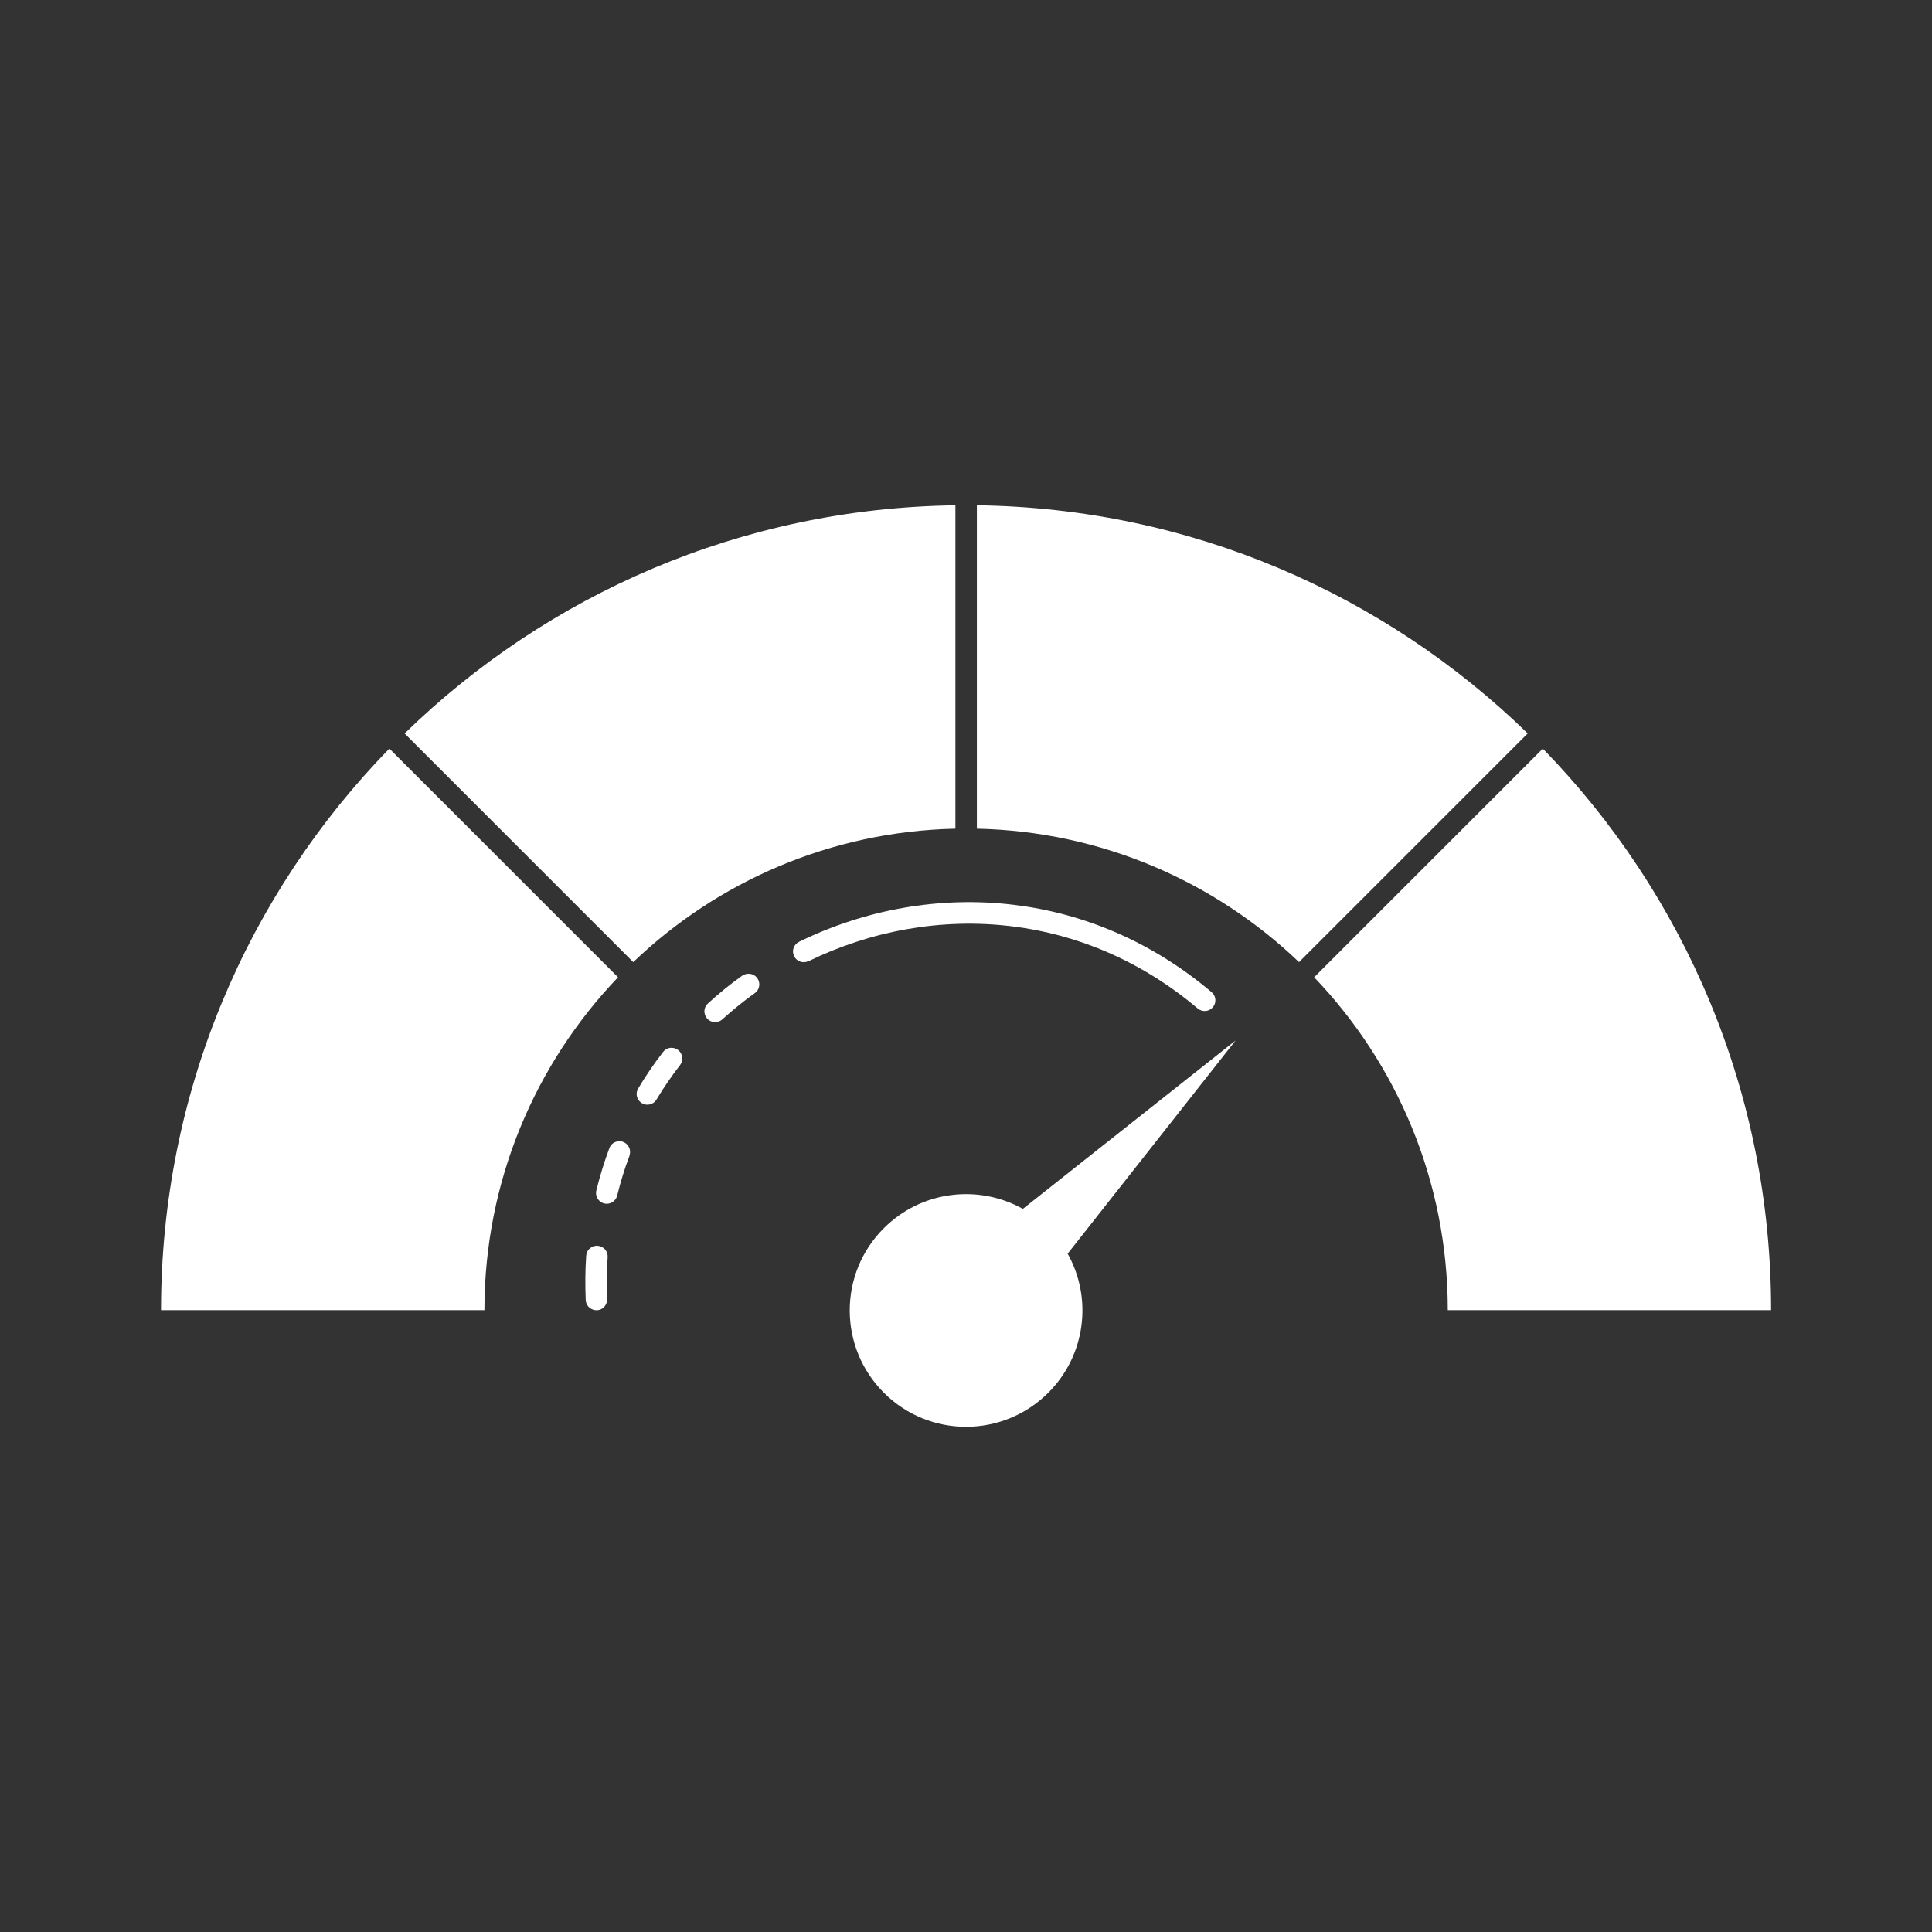 <?xml version="1.0" encoding="UTF-8"?>
<svg width="128pt" height="128pt" version="1.1" viewBox="0 0 128 128" xmlns="http://www.w3.org/2000/svg">
 <rect x="0" y="0" width="128" height="128" fill="#333333" stroke="none"/>
 <path d="m117.34 86.801c0-14.469-5.766-27.594-15.125-37.203l-15.148 15.148c5.481 5.731 8.852 13.5 8.852 22.055zm-63.781-23.125c-0.355 0.172-0.781 0.023-0.949-0.328-0.172-0.355-0.023-0.781 0.328-0.949 4.363-2.137 9.324-3.051 14.25-2.449 4.555 0.555 9.078 2.398 13.082 5.781 0.301 0.254 0.336 0.699 0.086 1-0.254 0.301-0.699 0.336-1 0.086-3.769-3.184-8.039-4.93-12.328-5.449-4.656-0.566-9.34 0.301-13.465 2.316zm-3.551 2.121c0.5-0.359 0.34-1.137-0.262-1.27-0.199-0.039-0.398-0.004-0.57 0.113-0.785 0.551-1.566 1.195-2.273 1.84-0.5 0.461-0.141 1.289 0.539 1.234 0.16-0.016 0.301-0.074 0.422-0.184 0.672-0.605 1.41-1.215 2.144-1.734zm-4.953 4.769c0.145-0.191 0.184-0.434 0.109-0.664-0.184-0.539-0.891-0.656-1.234-0.203-0.602 0.773-1.148 1.578-1.648 2.414-0.352 0.586 0.25 1.281 0.879 1.02 0.141-0.055 0.262-0.16 0.34-0.297 0.469-0.785 0.988-1.539 1.555-2.269zm-3.356 6c0.199-0.535-0.289-1.078-0.844-0.934-0.23 0.066-0.406 0.215-0.484 0.441-0.344 0.914-0.629 1.852-0.863 2.797-0.07 0.289 0.051 0.594 0.297 0.762 0.41 0.273 0.969 0.055 1.086-0.426 0.219-0.895 0.488-1.773 0.816-2.637zm-1.441 6.727c0.039-0.68-0.801-1.023-1.25-0.512-0.105 0.121-0.16 0.262-0.172 0.422-0.066 0.977-0.07 1.945-0.031 2.922 0.031 0.645 0.836 0.922 1.25 0.43 0.113-0.141 0.176-0.309 0.172-0.488-0.039-0.926-0.035-1.852 0.031-2.769zm30.477-0.234c1.645 2.934 1.215 6.715-1.281 9.211-3.012 3.012-7.891 3.012-10.898 0-3.012-3.012-3.012-7.891 0-10.898 2.496-2.496 6.273-2.922 9.211-1.281l14.094-11.156zm30.477-34.465-15.148 15.148c-5.57-5.328-13.07-8.66-21.344-8.84v-21.426c14.191 0.184 27.039 5.91 36.496 15.117zm-37.914-15.117c-14.191 0.184-27.039 5.914-36.492 15.117l15.148 15.148c5.57-5.328 13.07-8.66 21.344-8.84zm-37.5 16.121 15.148 15.148c-5.481 5.731-8.852 13.5-8.852 22.055h-21.426c0-14.477 5.769-27.594 15.125-37.203z" fill="#fff" fill-rule="evenodd"/>
</svg>
